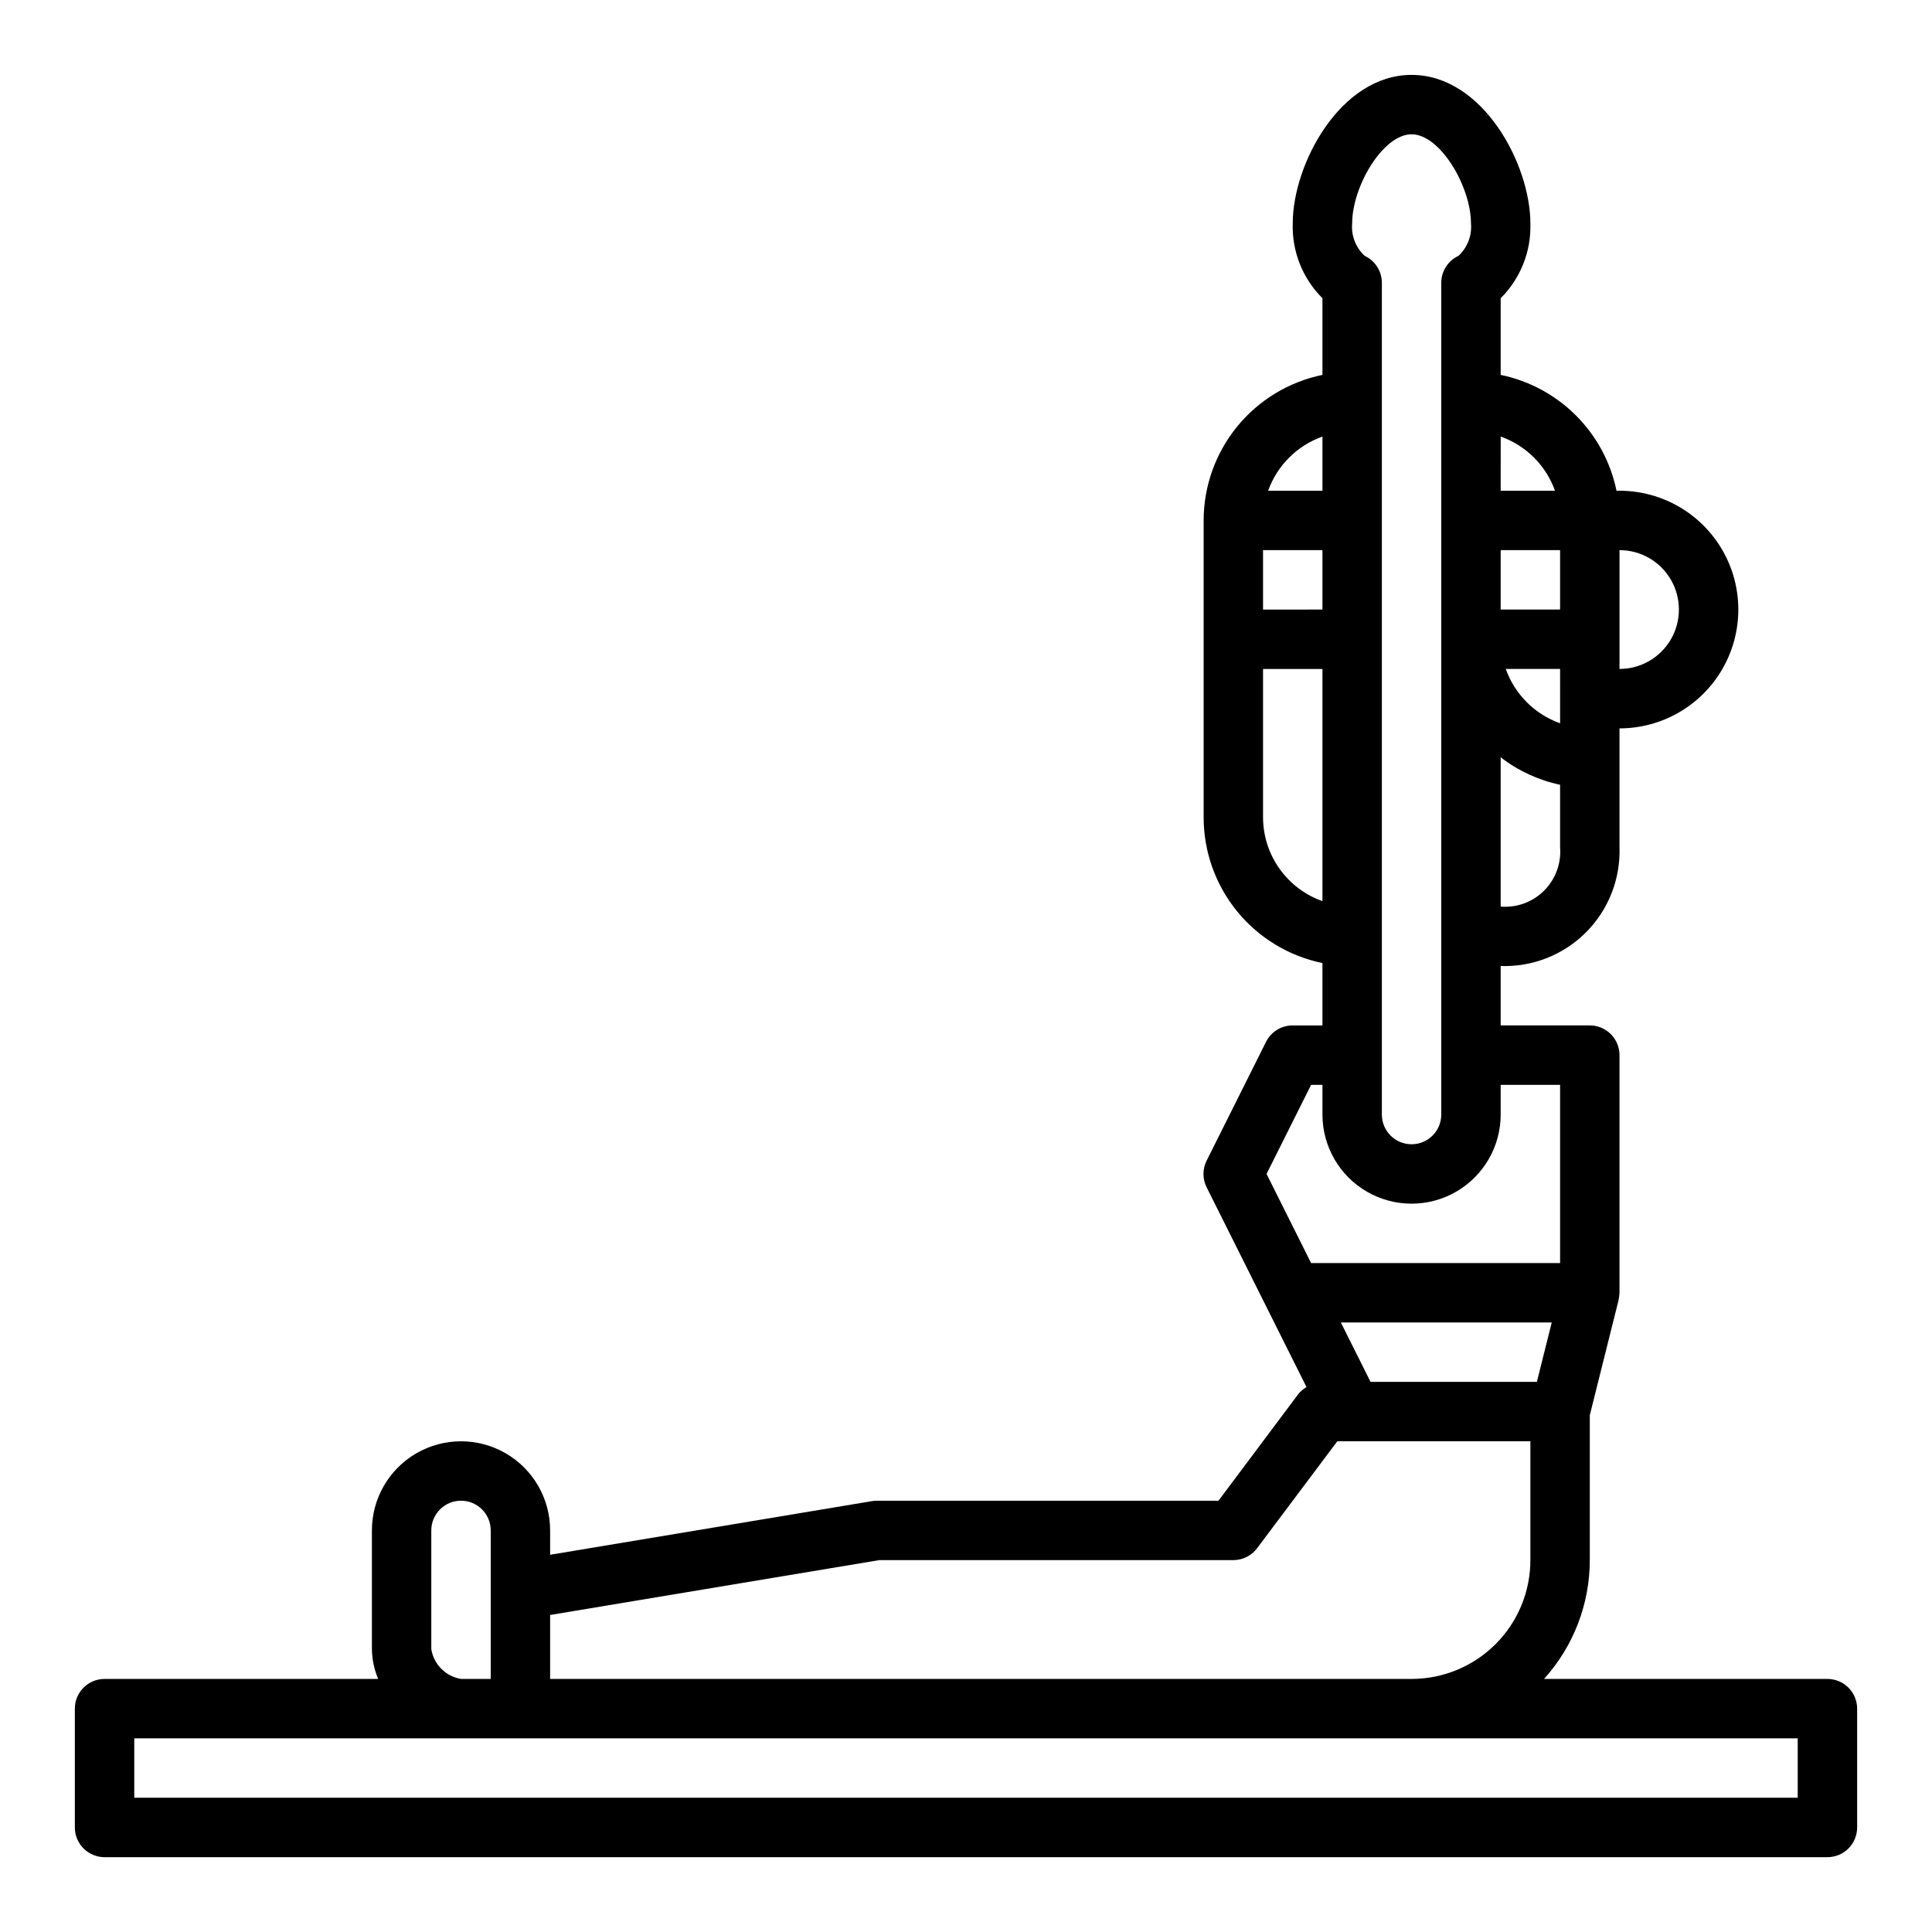 <?xml version="1.0" encoding="UTF-8"?>
<!-- Uploaded to: ICON Repo, www.iconrepo.com, Generator: ICON Repo Mixer Tools -->
<svg fill="#000000" width="800px" height="800px" version="1.1" viewBox="144 144 512 512" xmlns="http://www.w3.org/2000/svg">
 <path d="m628.29 588.93h-75.102c7.801-8.633 12.121-19.852 12.125-31.488v-38.398l7.637-30.535h-0.004c0.125-0.633 0.203-1.27 0.238-1.914v-62.977c0-2.086-0.828-4.09-2.305-5.566-1.477-1.477-3.481-2.305-5.566-2.305h-23.617v-15.742c8.438 0.289 16.617-2.934 22.586-8.902 5.969-5.973 9.191-14.148 8.902-22.586v-31.488c11.25 0 21.645-6.004 27.27-15.746 5.625-9.742 5.625-21.746 0-31.488-5.625-9.742-16.02-15.742-27.27-15.742h-0.789c-1.555-7.559-5.293-14.492-10.75-19.949-5.457-5.457-12.391-9.195-19.949-10.754v-20.316c5.258-5.234 8.109-12.414 7.871-19.828 0-15.672-12.594-39.359-31.488-39.359s-31.488 23.688-31.488 39.359c-0.238 7.414 2.613 14.594 7.871 19.828v20.316c-8.883 1.828-16.863 6.664-22.602 13.688-5.734 7.027-8.875 15.816-8.883 24.887v78.719c0.008 9.07 3.148 17.859 8.883 24.887 5.738 7.027 13.719 11.859 22.602 13.688v16.531h-7.871c-2.996-0.016-5.742 1.672-7.082 4.356l-15.742 31.488-0.004-0.004c-1.105 2.219-1.105 4.824 0 7.039l26.48 52.965c-0.805 0.461-1.52 1.059-2.117 1.77l-21.215 28.34h-90.527c-0.434-0.004-0.867 0.035-1.293 0.109l-85.301 14.219v-6.457c0-8.438-4.5-16.234-11.809-20.453-7.305-4.219-16.309-4.219-23.613 0-7.309 4.219-11.809 12.016-11.809 20.453v31.488c0.043 2.707 0.605 5.379 1.66 7.871h-72.508c-4.348 0-7.875 3.527-7.875 7.875v31.488c0 2.086 0.832 4.09 2.309 5.566 1.477 1.473 3.477 2.305 5.566 2.305h456.58c2.086 0 4.09-0.832 5.566-2.305 1.473-1.477 2.305-3.481 2.305-5.566v-31.488c0-2.09-0.832-4.09-2.305-5.566-1.477-1.477-3.481-2.309-5.566-2.309zm-55.105-299.14c5.625 0 10.82 3 13.633 7.875 2.812 4.871 2.812 10.871 0 15.742s-8.008 7.871-13.633 7.871zm-15.742 45.887h-0.004c-6.715-2.394-12.004-7.68-14.395-14.398h14.395zm-15.742-75.988h-0.004c6.711 2.383 11.996 7.656 14.398 14.359h-14.398zm-0.004 30.102h15.742v15.742l-15.742 0.004zm0 54.898v0.004c4.633 3.578 10.016 6.066 15.742 7.281v16.539c0.348 4.269-1.199 8.48-4.231 11.512s-7.238 4.578-11.512 4.231zm9.594 165.52h-44.082l-7.871-15.742h55.891zm-33.211-330.62c7.606 0 15.742 13.863 15.742 23.617h0.004c0.289 3.227-0.941 6.406-3.324 8.602-2.777 1.293-4.551 4.078-4.551 7.141v220.42c0 4.348-3.523 7.871-7.871 7.871s-7.871-3.523-7.871-7.871v-220.42c0-3.062-1.773-5.848-4.551-7.141-2.383-2.195-3.609-5.375-3.32-8.602 0-9.754 8.137-23.617 15.742-23.617zm-23.617 80.105v14.359h-14.395c2.402-6.703 7.688-11.977 14.395-14.359zm-15.742 30.102h15.742v15.742l-15.742 0.004zm0 70.848v-39.359h15.742v61.527c-4.586-1.621-8.562-4.621-11.379-8.59-2.82-3.969-4.344-8.711-4.363-13.578zm0.93 94.465 11.809-23.617 3.004 0.004v7.871c0 8.438 4.504 16.234 11.809 20.453 7.309 4.219 16.309 4.219 23.617 0 7.309-4.219 11.809-12.016 11.809-20.453v-7.871h15.742v47.23h-65.98zm-189.86 116.88 87.246-14.543h93.812c2.477 0 4.809-1.164 6.297-3.148l21.254-28.34h51.168v31.488c0 8.352-3.316 16.363-9.223 22.266-5.906 5.906-13.914 9.223-22.266 9.223h-228.29zm-31.488-22.414c0-4.348 3.527-7.871 7.875-7.871 4.348 0 7.871 3.523 7.871 7.871v39.359h-7.871c-4.047-0.656-7.215-3.828-7.875-7.871zm362.11 70.848h-440.83v-15.742h440.83z"/>
</svg>